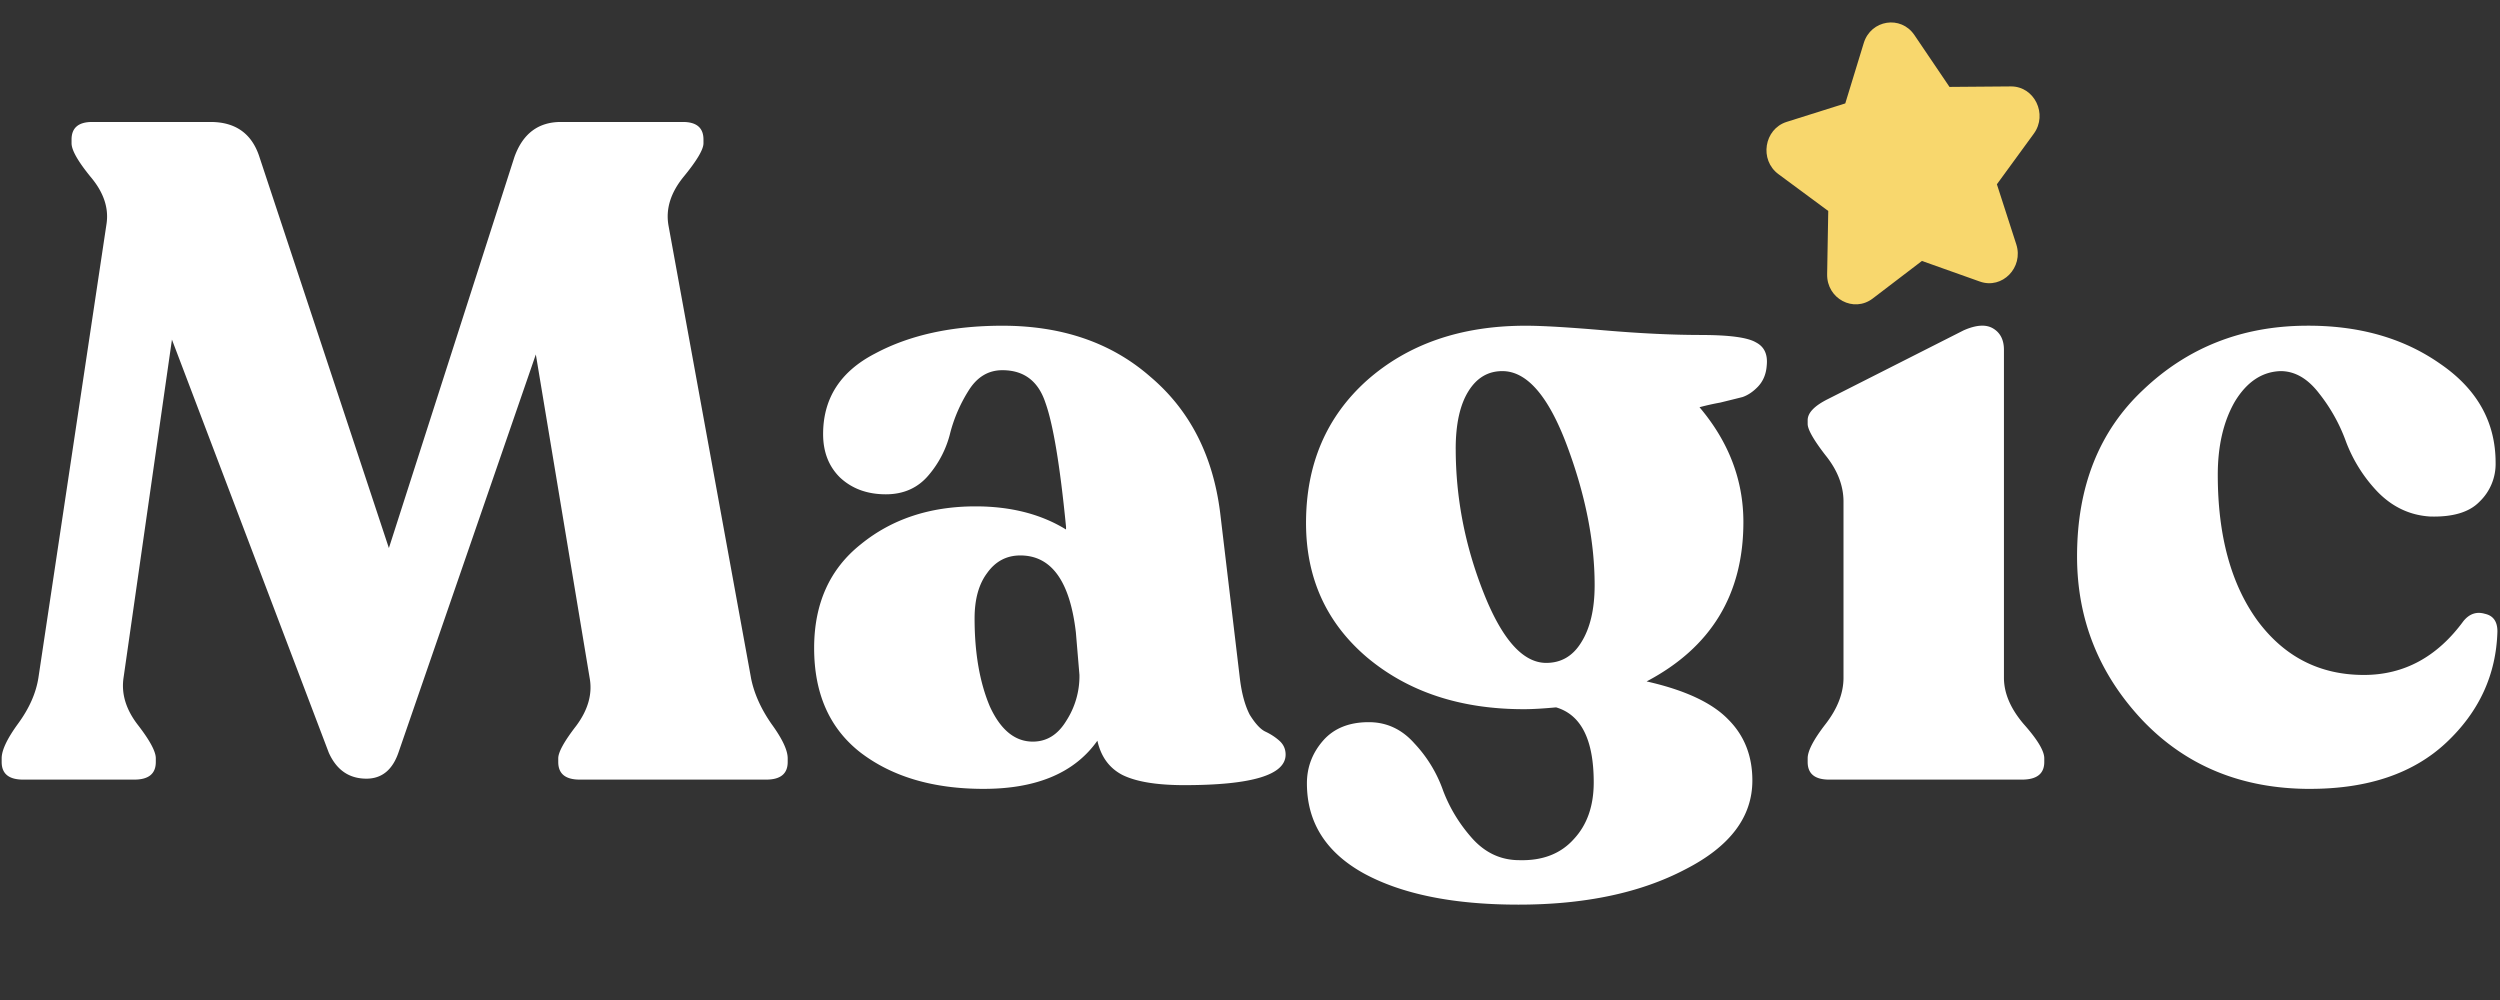 <svg viewBox="0 0 90 36"><rect x="0" y="0" width="90" height="36" fill="#333333" stroke="none"/><g style="fill:#000;fill-opacity:1;stroke:none;stroke-width:1;stroke-opacity:1;fill-rule:nonzero"><g style="fill:none;fill-opacity:1;stroke:none;stroke-width:1;stroke-opacity:1;fill-rule:nonzero"><g style="fill:#fff"><path d="M27.034 24.398c.108.555.355 1.111.742 1.667.388.533.581.945.581 1.234v.133c0 .423-.258.634-.774.634h-6.711c-.517 0-.775-.211-.775-.634V27.3c0-.223.215-.612.645-1.168.43-.578.592-1.155.484-1.733L19.29 12.76l-4.936 14.305c-.215.645-.603.967-1.162.967-.624 0-1.075-.311-1.355-.933L6.19 12.226 4.448 24.397c-.086.579.086 1.145.516 1.701.43.556.645.956.645 1.2v.134c0 .423-.258.634-.774.634H.834c-.516 0-.774-.211-.774-.634V27.3c0-.29.193-.7.58-1.234.41-.556.656-1.112.743-1.668l2.452-16.34c.086-.577-.108-1.144-.581-1.7-.452-.556-.678-.956-.678-1.2v-.134c0-.422.248-.633.742-.633h4.26c.882 0 1.462.4 1.742 1.2L14 19.73l4.517-14.072c.301-.845.86-1.267 1.678-1.267h4.388c.495 0 .742.211.742.633v.134c0 .222-.236.622-.71 1.2-.473.578-.656 1.167-.548 1.768l2.968 16.273Zm17.602.032c.065.534.183.968.355 1.301.194.312.376.512.548.6.194.09.366.2.517.334.15.133.226.3.226.5 0 .734-1.216 1.1-3.646 1.1-.99 0-1.732-.122-2.227-.366-.473-.245-.774-.656-.903-1.234-.818 1.156-2.184 1.734-4.098 1.734-1.807 0-3.28-.433-4.42-1.3-1.12-.867-1.679-2.123-1.679-3.769 0-1.6.56-2.845 1.678-3.734 1.119-.912 2.496-1.367 4.13-1.367 1.27 0 2.356.277 3.26.833v-.1c-.216-2.2-.463-3.69-.743-4.468-.258-.778-.774-1.167-1.549-1.167-.494 0-.892.233-1.194.7a5.432 5.432 0 0 0-.677 1.534 3.688 3.688 0 0 1-.774 1.534c-.388.467-.904.7-1.55.7-.666 0-1.215-.2-1.645-.6-.409-.4-.613-.923-.613-1.568 0-1.289.624-2.256 1.871-2.9 1.248-.668 2.775-1.001 4.582-1.001 2.151 0 3.926.611 5.324 1.834 1.42 1.2 2.259 2.835 2.517 4.902l.71 5.969Zm-7.454 2.268c.495 0 .893-.244 1.194-.733a2.96 2.96 0 0 0 .484-1.668l-.129-1.534c-.215-1.845-.882-2.767-2-2.767-.495 0-.893.211-1.194.633-.301.4-.452.945-.452 1.634 0 1.245.183 2.301.549 3.168.387.845.903 1.267 1.548 1.267ZM61.246 12.06c1.011 0 1.667.088 1.968.266.302.156.43.434.388.834-.022.311-.13.567-.323.767-.172.178-.355.3-.549.367-.172.044-.44.11-.806.2a8.981 8.981 0 0 0-.742.166c1.054 1.245 1.58 2.624 1.58 4.135 0 2.601-1.16 4.513-3.484 5.736 1.377.311 2.355.767 2.936 1.367.581.578.871 1.312.871 2.2 0 1.313-.806 2.38-2.42 3.202-1.613.845-3.613 1.267-6.001 1.267-2.345 0-4.206-.378-5.582-1.133-1.355-.756-2.033-1.835-2.033-3.235 0-.578.194-1.09.58-1.534.388-.444.937-.667 1.646-.667.646 0 1.194.256 1.646.767a4.792 4.792 0 0 1 1.032 1.7c.237.623.581 1.19 1.033 1.701.473.534 1.043.8 1.71.8.839.023 1.495-.233 1.968-.766.474-.512.71-1.19.71-2.034 0-1.534-.452-2.435-1.355-2.701-.473.044-.86.066-1.162.066-2.28 0-4.162-.622-5.646-1.867-1.463-1.245-2.194-2.857-2.194-4.835 0-2.112.731-3.824 2.194-5.136 1.484-1.311 3.388-1.967 5.711-1.967.602 0 1.549.056 2.84.167 1.29.11 2.452.166 3.484.166Zm-8.84 4.101c0 1.756.333 3.48 1 5.169.666 1.69 1.42 2.534 2.258 2.534.538 0 .957-.245 1.258-.734.323-.51.485-1.2.485-2.067 0-1.578-.334-3.257-1-5.035-.668-1.779-1.442-2.668-2.324-2.668-.516 0-.925.244-1.226.734-.301.489-.452 1.178-.452 2.067ZM65.85 28.066c-.516 0-.774-.211-.774-.634v-.133c0-.267.215-.678.645-1.234.43-.556.645-1.112.645-1.668v-6.335c0-.578-.215-1.134-.645-1.668-.43-.555-.645-.933-.645-1.133v-.134c0-.267.247-.522.742-.767l4.872-2.467c.452-.2.807-.223 1.065-.067.258.156.387.411.387.767v11.805c0 .555.237 1.111.71 1.667.495.556.742.967.742 1.234v.133c0 .423-.269.634-.806.634H65.85Zm17.313.334c-2.452 0-4.463-.823-6.033-2.469-1.57-1.667-2.356-3.634-2.356-5.902 0-2.512.796-4.513 2.388-6.002 1.592-1.512 3.528-2.279 5.808-2.301 1.914-.022 3.538.433 4.872 1.367 1.334.912 2 2.1 2 3.568a1.88 1.88 0 0 1-.58 1.4c-.366.379-.957.556-1.775.534-.731-.044-1.366-.344-1.904-.9a5.35 5.35 0 0 1-1.129-1.8 6.144 6.144 0 0 0-.968-1.735c-.409-.533-.871-.8-1.387-.8-.667.022-1.216.389-1.646 1.1-.409.712-.613 1.59-.613 2.635 0 2.178.473 3.923 1.42 5.235.968 1.312 2.248 1.968 3.84 1.968 1.44 0 2.635-.645 3.581-1.935.215-.266.473-.355.775-.266.3.066.451.277.451.633-.043 1.556-.656 2.89-1.839 4.002-1.183 1.111-2.818 1.667-4.905 1.667Z"/></g><g style="fill:#f8d76d"><path d="m72.388 3.111-2.206.018-1.264-1.868c-.488-.72-1.566-.55-1.823.289l-.665 2.173-2.11.665c-.814.257-.99 1.37-.297 1.881l1.794 1.326-.04 2.279c-.015.88.954 1.396 1.64.873l1.773-1.353 2.085.742c.807.288 1.58-.507 1.311-1.34l-.698-2.162 1.328-1.82c.513-.703.024-1.71-.828-1.703Z"/></g></g></g></svg>
